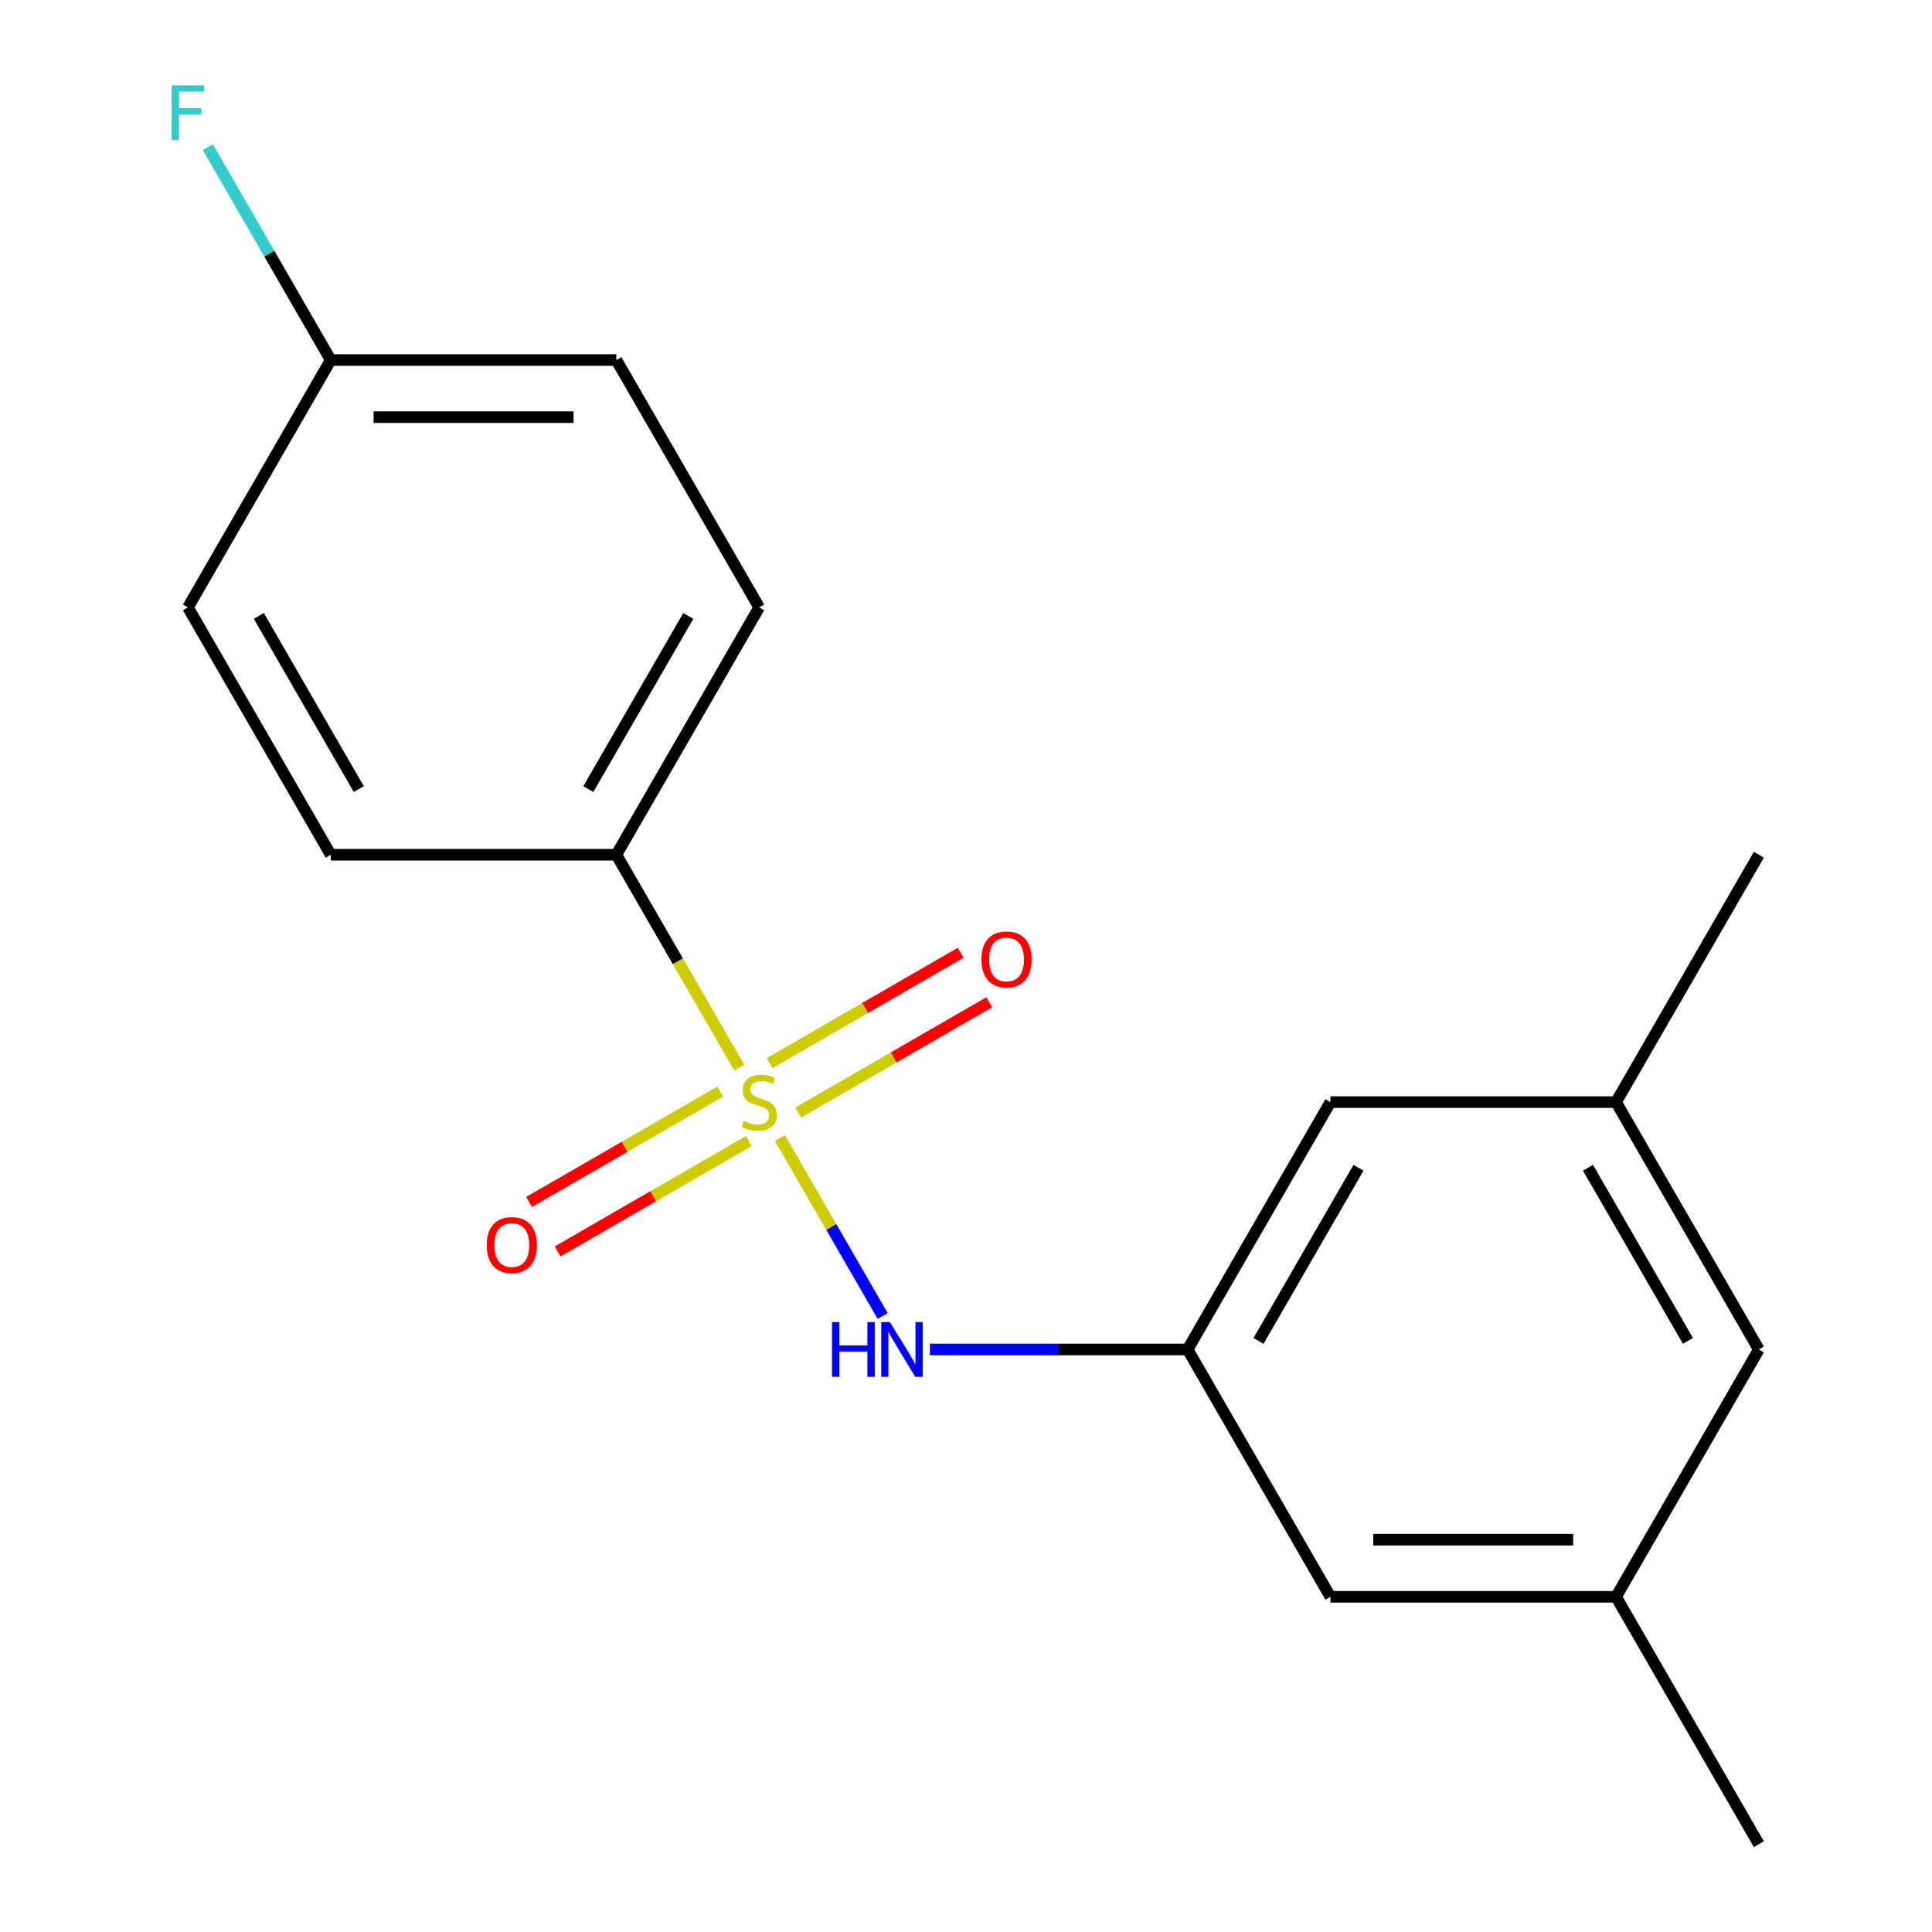 <?xml version='1.0' encoding='iso-8859-1'?>
<svg version='1.1' baseProfile='full'
              xmlns='http://www.w3.org/2000/svg'
                      xmlns:rdkit='http://www.rdkit.org/xml'
                      xmlns:xlink='http://www.w3.org/1999/xlink'
                  xml:space='preserve'
width='1000px' height='1000px' viewBox='0 0 1000 1000'>
<!-- END OF HEADER -->
<rect style='opacity:1.0;fill:#FFFFFF;stroke:none' width='1000' height='1000' x='0' y='0'> </rect>
<path class='bond-0' d='M 403.673,589.027 L 430.27,635.095' style='fill:none;fill-rule:evenodd;stroke:#CCCC00;stroke-width:6px;stroke-linecap:butt;stroke-linejoin:miter;stroke-opacity:1' />
<path class='bond-0' d='M 430.27,635.095 L 456.867,681.163' style='fill:none;fill-rule:evenodd;stroke:#0000FF;stroke-width:6px;stroke-linecap:butt;stroke-linejoin:miter;stroke-opacity:1' />
<path class='bond-1' d='M 382.662,552.635 L 350.845,497.527' style='fill:none;fill-rule:evenodd;stroke:#CCCC00;stroke-width:6px;stroke-linecap:butt;stroke-linejoin:miter;stroke-opacity:1' />
<path class='bond-1' d='M 350.845,497.527 L 319.029,442.419' style='fill:none;fill-rule:evenodd;stroke:#000000;stroke-width:6px;stroke-linecap:butt;stroke-linejoin:miter;stroke-opacity:1' />
<path class='bond-3' d='M 372.78,565.024 L 323.316,593.582' style='fill:none;fill-rule:evenodd;stroke:#CCCC00;stroke-width:6px;stroke-linecap:butt;stroke-linejoin:miter;stroke-opacity:1' />
<path class='bond-3' d='M 323.316,593.582 L 273.852,622.14' style='fill:none;fill-rule:evenodd;stroke:#FF0000;stroke-width:6px;stroke-linecap:butt;stroke-linejoin:miter;stroke-opacity:1' />
<path class='bond-3' d='M 387.564,590.63 L 338.1,619.188' style='fill:none;fill-rule:evenodd;stroke:#CCCC00;stroke-width:6px;stroke-linecap:butt;stroke-linejoin:miter;stroke-opacity:1' />
<path class='bond-3' d='M 338.1,619.188 L 288.635,647.747' style='fill:none;fill-rule:evenodd;stroke:#FF0000;stroke-width:6px;stroke-linecap:butt;stroke-linejoin:miter;stroke-opacity:1' />
<path class='bond-4' d='M 413.116,575.878 L 462.58,547.32' style='fill:none;fill-rule:evenodd;stroke:#CCCC00;stroke-width:6px;stroke-linecap:butt;stroke-linejoin:miter;stroke-opacity:1' />
<path class='bond-4' d='M 462.58,547.32 L 512.044,518.761' style='fill:none;fill-rule:evenodd;stroke:#FF0000;stroke-width:6px;stroke-linecap:butt;stroke-linejoin:miter;stroke-opacity:1' />
<path class='bond-4' d='M 398.332,550.272 L 447.796,521.713' style='fill:none;fill-rule:evenodd;stroke:#CCCC00;stroke-width:6px;stroke-linecap:butt;stroke-linejoin:miter;stroke-opacity:1' />
<path class='bond-4' d='M 447.796,521.713 L 497.26,493.155' style='fill:none;fill-rule:evenodd;stroke:#FF0000;stroke-width:6px;stroke-linecap:butt;stroke-linejoin:miter;stroke-opacity:1' />
<path class='bond-2' d='M 481.303,698.482 L 548.004,698.482' style='fill:none;fill-rule:evenodd;stroke:#0000FF;stroke-width:6px;stroke-linecap:butt;stroke-linejoin:miter;stroke-opacity:1' />
<path class='bond-2' d='M 548.004,698.482 L 614.705,698.482' style='fill:none;fill-rule:evenodd;stroke:#000000;stroke-width:6px;stroke-linecap:butt;stroke-linejoin:miter;stroke-opacity:1' />
<path class='bond-5' d='M 319.029,442.419 L 392.948,314.388' style='fill:none;fill-rule:evenodd;stroke:#000000;stroke-width:6px;stroke-linecap:butt;stroke-linejoin:miter;stroke-opacity:1' />
<path class='bond-5' d='M 304.51,408.431 L 356.254,318.809' style='fill:none;fill-rule:evenodd;stroke:#000000;stroke-width:6px;stroke-linecap:butt;stroke-linejoin:miter;stroke-opacity:1' />
<path class='bond-6' d='M 319.029,442.419 L 171.191,442.419' style='fill:none;fill-rule:evenodd;stroke:#000000;stroke-width:6px;stroke-linecap:butt;stroke-linejoin:miter;stroke-opacity:1' />
<path class='bond-9' d='M 614.705,698.482 L 688.624,826.514' style='fill:none;fill-rule:evenodd;stroke:#000000;stroke-width:6px;stroke-linecap:butt;stroke-linejoin:miter;stroke-opacity:1' />
<path class='bond-10' d='M 614.705,698.482 L 688.624,570.451' style='fill:none;fill-rule:evenodd;stroke:#000000;stroke-width:6px;stroke-linecap:butt;stroke-linejoin:miter;stroke-opacity:1' />
<path class='bond-10' d='M 651.399,694.061 L 703.143,604.439' style='fill:none;fill-rule:evenodd;stroke:#000000;stroke-width:6px;stroke-linecap:butt;stroke-linejoin:miter;stroke-opacity:1' />
<path class='bond-13' d='M 392.948,314.388 L 319.029,186.356' style='fill:none;fill-rule:evenodd;stroke:#000000;stroke-width:6px;stroke-linecap:butt;stroke-linejoin:miter;stroke-opacity:1' />
<path class='bond-14' d='M 171.191,442.419 L 97.272,314.388' style='fill:none;fill-rule:evenodd;stroke:#000000;stroke-width:6px;stroke-linecap:butt;stroke-linejoin:miter;stroke-opacity:1' />
<path class='bond-14' d='M 185.709,408.431 L 133.966,318.809' style='fill:none;fill-rule:evenodd;stroke:#000000;stroke-width:6px;stroke-linecap:butt;stroke-linejoin:miter;stroke-opacity:1' />
<path class='bond-7' d='M 836.462,826.514 L 688.624,826.514' style='fill:none;fill-rule:evenodd;stroke:#000000;stroke-width:6px;stroke-linecap:butt;stroke-linejoin:miter;stroke-opacity:1' />
<path class='bond-7' d='M 814.286,796.946 L 710.8,796.946' style='fill:none;fill-rule:evenodd;stroke:#000000;stroke-width:6px;stroke-linecap:butt;stroke-linejoin:miter;stroke-opacity:1' />
<path class='bond-16' d='M 836.462,826.514 L 910.381,954.545' style='fill:none;fill-rule:evenodd;stroke:#000000;stroke-width:6px;stroke-linecap:butt;stroke-linejoin:miter;stroke-opacity:1' />
<path class='bond-19' d='M 836.462,826.514 L 910.381,698.482' style='fill:none;fill-rule:evenodd;stroke:#000000;stroke-width:6px;stroke-linecap:butt;stroke-linejoin:miter;stroke-opacity:1' />
<path class='bond-8' d='M 836.462,570.451 L 688.624,570.451' style='fill:none;fill-rule:evenodd;stroke:#000000;stroke-width:6px;stroke-linecap:butt;stroke-linejoin:miter;stroke-opacity:1' />
<path class='bond-11' d='M 836.462,570.451 L 910.381,698.482' style='fill:none;fill-rule:evenodd;stroke:#000000;stroke-width:6px;stroke-linecap:butt;stroke-linejoin:miter;stroke-opacity:1' />
<path class='bond-11' d='M 821.944,604.439 L 873.687,694.061' style='fill:none;fill-rule:evenodd;stroke:#000000;stroke-width:6px;stroke-linecap:butt;stroke-linejoin:miter;stroke-opacity:1' />
<path class='bond-17' d='M 836.462,570.451 L 910.381,442.419' style='fill:none;fill-rule:evenodd;stroke:#000000;stroke-width:6px;stroke-linecap:butt;stroke-linejoin:miter;stroke-opacity:1' />
<path class='bond-12' d='M 171.191,186.356 L 97.272,314.388' style='fill:none;fill-rule:evenodd;stroke:#000000;stroke-width:6px;stroke-linecap:butt;stroke-linejoin:miter;stroke-opacity:1' />
<path class='bond-15' d='M 171.191,186.356 L 139.386,131.268' style='fill:none;fill-rule:evenodd;stroke:#000000;stroke-width:6px;stroke-linecap:butt;stroke-linejoin:miter;stroke-opacity:1' />
<path class='bond-15' d='M 139.386,131.268 L 107.581,76.181' style='fill:none;fill-rule:evenodd;stroke:#33CCCC;stroke-width:6px;stroke-linecap:butt;stroke-linejoin:miter;stroke-opacity:1' />
<path class='bond-18' d='M 171.191,186.356 L 319.029,186.356' style='fill:none;fill-rule:evenodd;stroke:#000000;stroke-width:6px;stroke-linecap:butt;stroke-linejoin:miter;stroke-opacity:1' />
<path class='bond-18' d='M 193.367,215.924 L 296.853,215.924' style='fill:none;fill-rule:evenodd;stroke:#000000;stroke-width:6px;stroke-linecap:butt;stroke-linejoin:miter;stroke-opacity:1' />
<path  class='atom-0' d='M 384.948 580.171
Q 385.268 580.291, 386.588 580.851
Q 387.908 581.411, 389.348 581.771
Q 390.828 582.091, 392.268 582.091
Q 394.948 582.091, 396.508 580.811
Q 398.068 579.491, 398.068 577.211
Q 398.068 575.651, 397.268 574.691
Q 396.508 573.731, 395.308 573.211
Q 394.108 572.691, 392.108 572.091
Q 389.588 571.331, 388.068 570.611
Q 386.588 569.891, 385.508 568.371
Q 384.468 566.851, 384.468 564.291
Q 384.468 560.731, 386.868 558.531
Q 389.308 556.331, 394.108 556.331
Q 397.388 556.331, 401.108 557.891
L 400.188 560.971
Q 396.788 559.571, 394.228 559.571
Q 391.468 559.571, 389.948 560.731
Q 388.428 561.851, 388.468 563.811
Q 388.468 565.331, 389.228 566.251
Q 390.028 567.171, 391.148 567.691
Q 392.308 568.211, 394.228 568.811
Q 396.788 569.611, 398.308 570.411
Q 399.828 571.211, 400.908 572.851
Q 402.028 574.451, 402.028 577.211
Q 402.028 581.131, 399.388 583.251
Q 396.788 585.331, 392.428 585.331
Q 389.908 585.331, 387.988 584.771
Q 386.108 584.251, 383.868 583.331
L 384.948 580.171
' fill='#CCCC00'/>
<path  class='atom-1' d='M 430.647 684.322
L 434.487 684.322
L 434.487 696.362
L 448.967 696.362
L 448.967 684.322
L 452.807 684.322
L 452.807 712.642
L 448.967 712.642
L 448.967 699.562
L 434.487 699.562
L 434.487 712.642
L 430.647 712.642
L 430.647 684.322
' fill='#0000FF'/>
<path  class='atom-1' d='M 460.607 684.322
L 469.887 699.322
Q 470.807 700.802, 472.287 703.482
Q 473.767 706.162, 473.847 706.322
L 473.847 684.322
L 477.607 684.322
L 477.607 712.642
L 473.727 712.642
L 463.767 696.242
Q 462.607 694.322, 461.367 692.122
Q 460.167 689.922, 459.807 689.242
L 459.807 712.642
L 456.127 712.642
L 456.127 684.322
L 460.607 684.322
' fill='#0000FF'/>
<path  class='atom-4' d='M 251.916 644.45
Q 251.916 637.65, 255.276 633.85
Q 258.636 630.05, 264.916 630.05
Q 271.196 630.05, 274.556 633.85
Q 277.916 637.65, 277.916 644.45
Q 277.916 651.33, 274.516 655.25
Q 271.116 659.13, 264.916 659.13
Q 258.676 659.13, 255.276 655.25
Q 251.916 651.37, 251.916 644.45
M 264.916 655.93
Q 269.236 655.93, 271.556 653.05
Q 273.916 650.13, 273.916 644.45
Q 273.916 638.89, 271.556 636.09
Q 269.236 633.25, 264.916 633.25
Q 260.596 633.25, 258.236 636.05
Q 255.916 638.85, 255.916 644.45
Q 255.916 650.17, 258.236 653.05
Q 260.596 655.93, 264.916 655.93
' fill='#FF0000'/>
<path  class='atom-5' d='M 507.979 496.612
Q 507.979 489.812, 511.339 486.012
Q 514.699 482.212, 520.979 482.212
Q 527.259 482.212, 530.619 486.012
Q 533.979 489.812, 533.979 496.612
Q 533.979 503.492, 530.579 507.412
Q 527.179 511.292, 520.979 511.292
Q 514.739 511.292, 511.339 507.412
Q 507.979 503.532, 507.979 496.612
M 520.979 508.092
Q 525.299 508.092, 527.619 505.212
Q 529.979 502.292, 529.979 496.612
Q 529.979 491.052, 527.619 488.252
Q 525.299 485.412, 520.979 485.412
Q 516.659 485.412, 514.299 488.212
Q 511.979 491.012, 511.979 496.612
Q 511.979 502.332, 514.299 505.212
Q 516.659 508.092, 520.979 508.092
' fill='#FF0000'/>
<path  class='atom-16' d='M 88.852 44.165
L 105.692 44.165
L 105.692 47.405
L 92.652 47.405
L 92.652 56.005
L 104.252 56.005
L 104.252 59.285
L 92.652 59.285
L 92.652 72.485
L 88.852 72.485
L 88.852 44.165
' fill='#33CCCC'/>
</svg>

